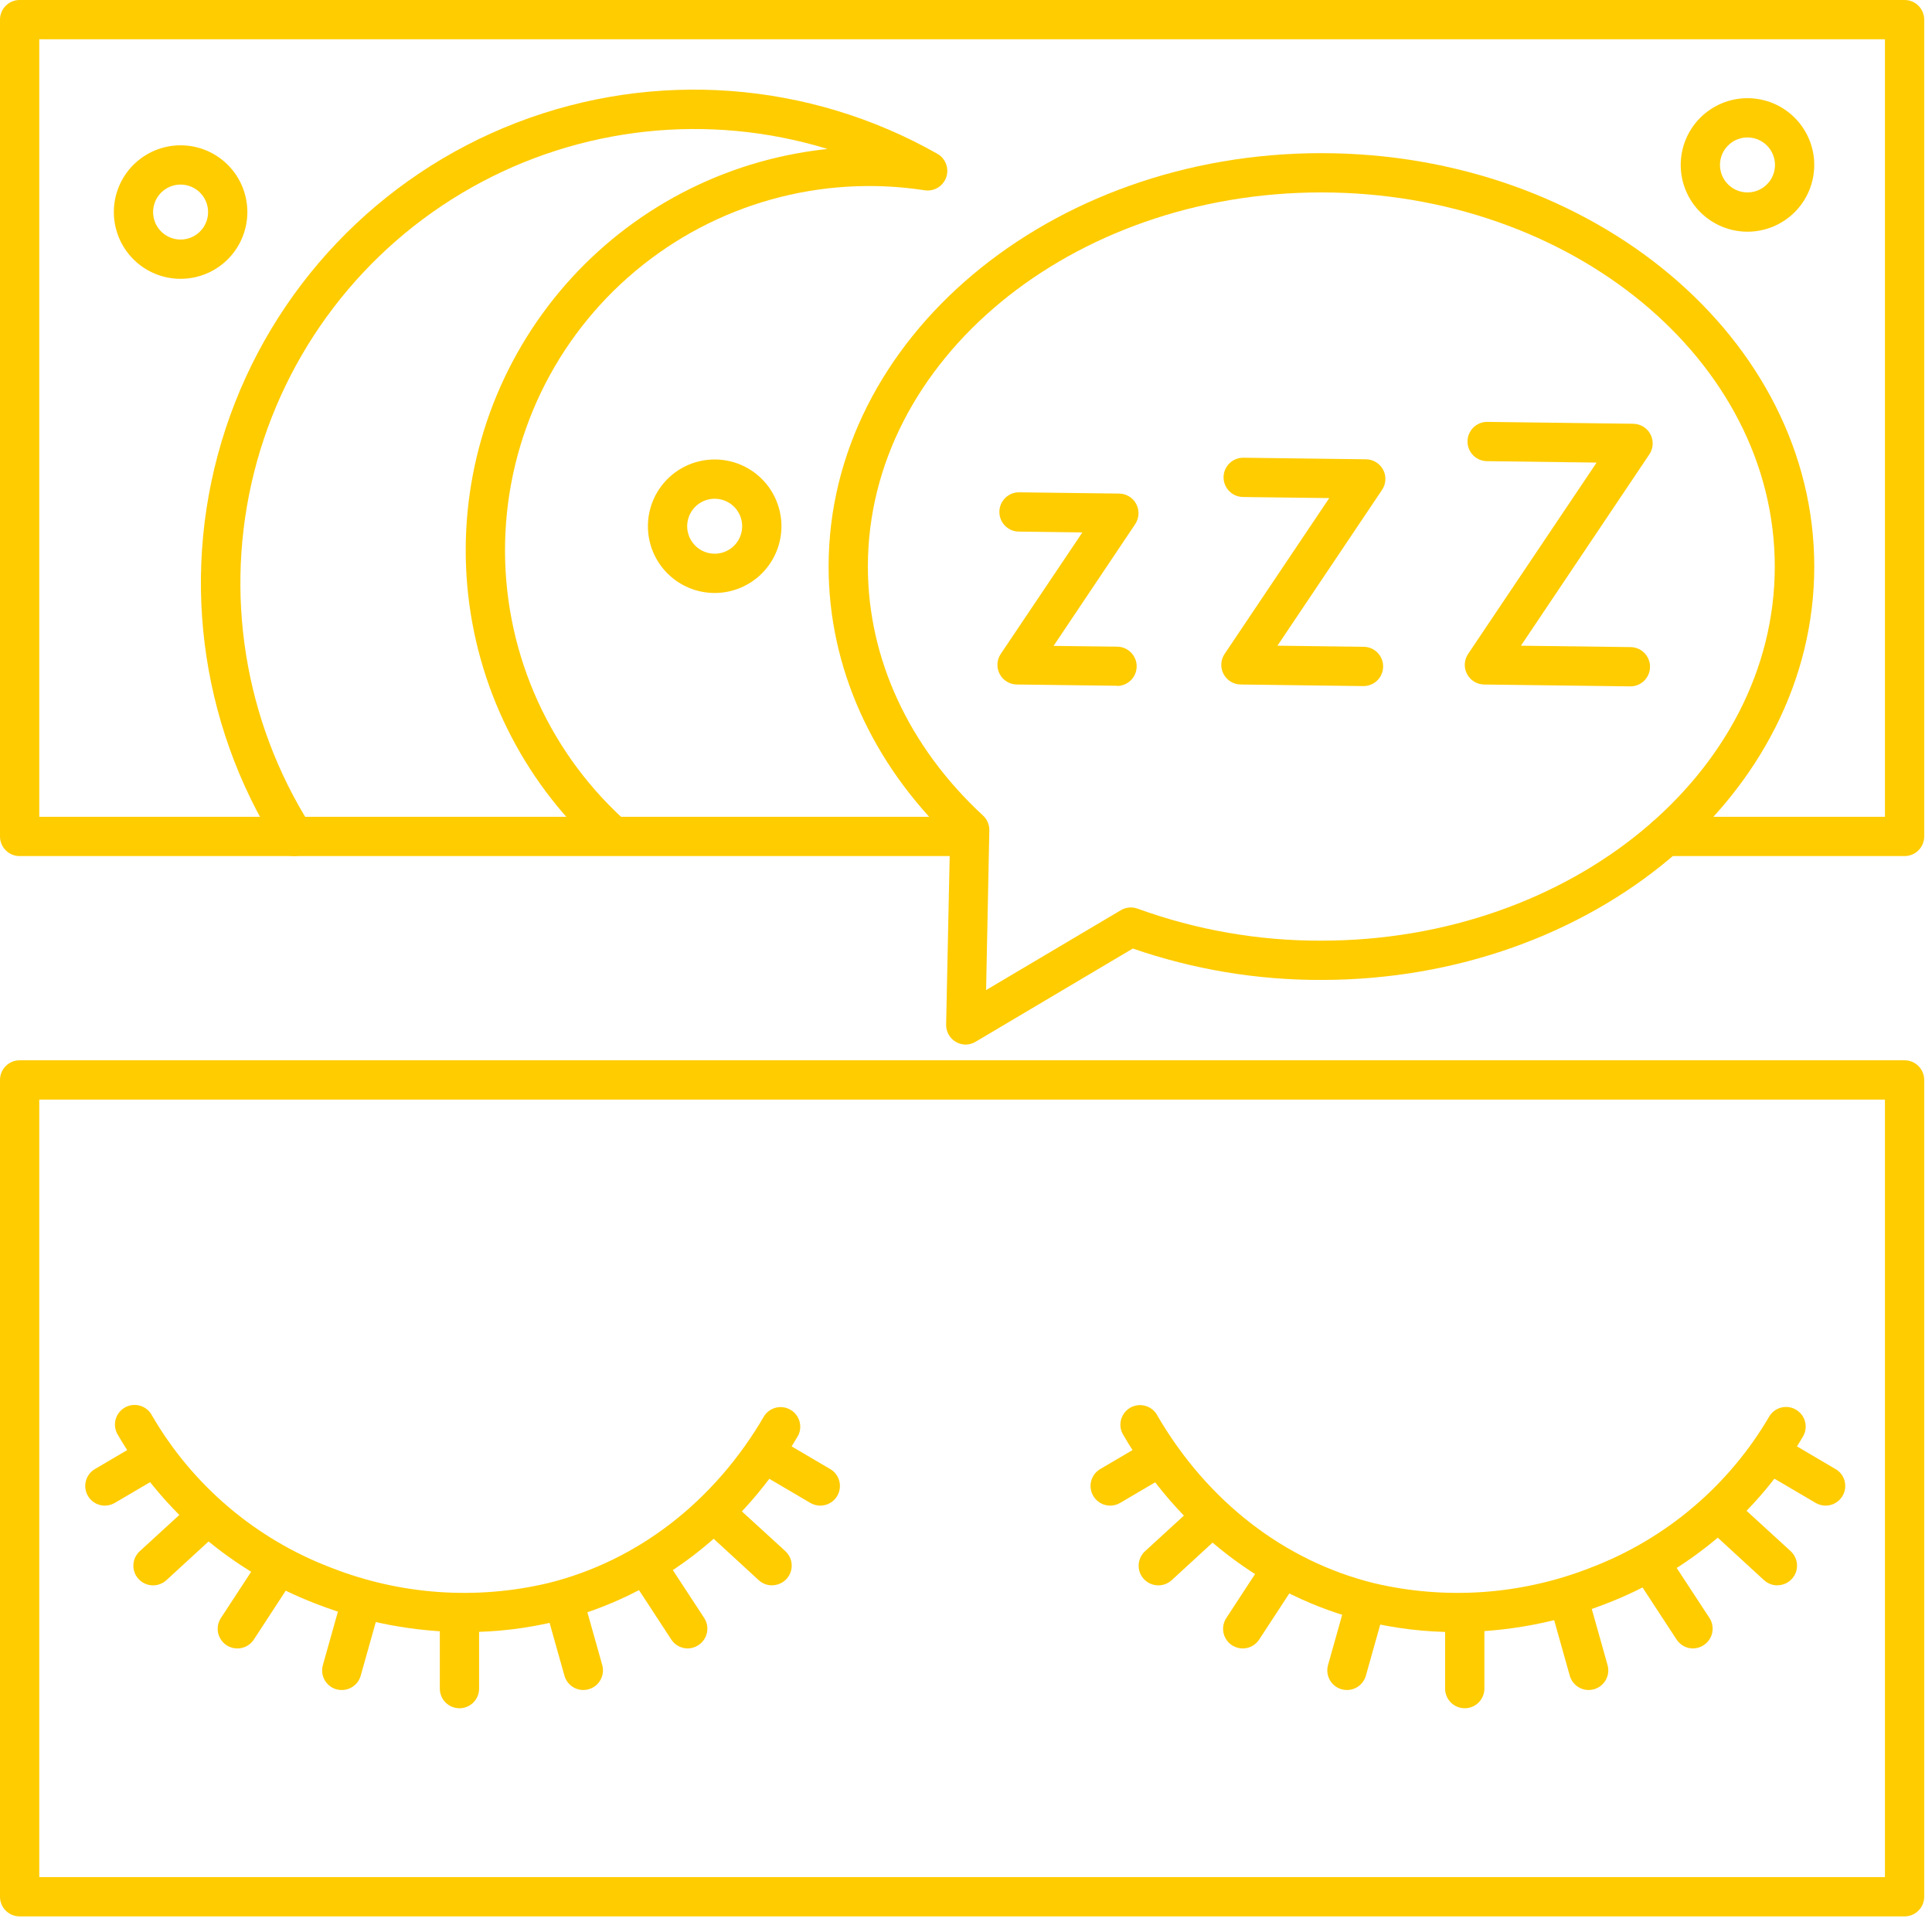 <svg xmlns="http://www.w3.org/2000/svg" width="95" height="95"
     viewBox="0 0 95 95" fill="none">
    <path d="M22.901 80.254C20.391 80.25 17.903 79.781 15.564 78.871C11.46 77.305 8.019 74.379 5.812 70.581C5.666 70.359 5.617 70.087 5.678 69.828C5.739 69.569 5.904 69.346 6.134 69.213C6.365 69.08 6.639 69.048 6.894 69.124C7.15 69.2 7.361 69.378 7.481 69.616C9.469 73.035 12.569 75.669 16.264 77.079C19.668 78.42 23.399 78.687 26.959 77.842C31.357 76.751 35.131 73.831 37.579 69.623C37.86 69.197 38.426 69.064 38.868 69.32C39.31 69.576 39.477 70.132 39.247 70.589C36.524 75.252 32.324 78.491 27.416 79.709C25.938 80.072 24.423 80.255 22.901 80.253L22.901 80.254Z"
          fill="#FFCC00"/>
    <path d="M71.611 80.253C70.085 80.255 68.565 80.073 67.083 79.709C62.174 78.49 57.974 75.252 55.252 70.589C55.105 70.367 55.056 70.094 55.118 69.835C55.178 69.577 55.343 69.355 55.574 69.221C55.804 69.088 56.079 69.055 56.334 69.132C56.589 69.208 56.801 69.385 56.92 69.624C59.377 73.831 63.152 76.751 67.541 77.842C71.099 78.687 74.831 78.42 78.234 77.079C81.93 75.669 85.029 73.035 87.018 69.616C87.3 69.189 87.865 69.056 88.307 69.313C88.749 69.568 88.916 70.124 88.686 70.582C86.48 74.379 83.038 77.305 78.935 78.871C76.6 79.78 74.116 80.248 71.611 80.254L71.611 80.253Z"
          fill="#FFCC00"/>
    <path d="M47.489 51.364C47.229 51.364 46.981 51.259 46.799 51.074C46.618 50.888 46.518 50.638 46.523 50.379L46.716 41.221C42.868 37.519 40.744 32.79 40.744 27.858C40.744 16.649 51.613 7.531 64.971 7.531C78.329 7.531 89.211 16.649 89.211 27.858C89.211 39.067 78.332 48.185 64.971 48.185C61.817 48.194 58.683 47.671 55.703 46.641L47.979 51.221C47.831 51.312 47.662 51.361 47.488 51.364L47.489 51.364ZM64.972 9.462C52.677 9.462 42.675 17.715 42.675 27.858C42.675 32.381 44.687 36.729 48.338 40.103V40.102C48.54 40.29 48.653 40.556 48.647 40.832L48.488 48.684L55.115 44.756V44.756C55.365 44.608 55.668 44.581 55.94 44.681C58.835 45.733 61.892 46.265 64.972 46.254C77.266 46.254 87.269 38.001 87.269 27.858C87.269 17.715 77.265 9.462 64.972 9.462L64.972 9.462Z"
          fill="#FFCC00"/>
    <path d="M54.921 33.72H54.909L49.999 33.658V33.658C49.644 33.654 49.32 33.456 49.156 33.142C48.991 32.827 49.011 32.448 49.209 32.154L53.222 26.18L50.093 26.139C49.56 26.132 49.134 25.695 49.141 25.161C49.148 24.628 49.586 24.201 50.119 24.208L55.029 24.27V24.27C55.384 24.274 55.708 24.473 55.872 24.786C56.037 25.101 56.017 25.48 55.819 25.774L51.806 31.76L54.932 31.798C55.465 31.802 55.895 32.237 55.892 32.77C55.889 33.303 55.454 33.733 54.921 33.729L54.921 33.72Z"
          fill="#FFCC00"/>
    <path d="M67.039 33.736H67.027L61.005 33.658C60.651 33.654 60.328 33.455 60.163 33.14C59.999 32.827 60.019 32.448 60.217 32.154L65.361 24.492L61.125 24.439V24.438C60.869 24.437 60.623 24.333 60.444 24.151C60.264 23.969 60.163 23.723 60.165 23.466C60.168 22.933 60.603 22.504 61.136 22.507H61.148L67.171 22.584C67.525 22.589 67.848 22.788 68.013 23.102C68.177 23.415 68.156 23.795 67.958 24.088L62.814 31.75L67.053 31.804V31.805C67.586 31.808 68.016 32.243 68.011 32.777C68.008 33.31 67.573 33.739 67.039 33.736L67.039 33.736Z"
          fill="#FFCC00"/>
    <path d="M80.163 33.75H80.151L72.977 33.659V33.659C72.624 33.654 72.3 33.456 72.135 33.141C71.971 32.828 71.992 32.449 72.19 32.155L78.508 22.746L73.119 22.676V22.676C72.586 22.672 72.156 22.237 72.16 21.704C72.164 21.17 72.599 20.741 73.132 20.745H73.144L80.315 20.837V20.838C80.67 20.843 80.992 21.042 81.156 21.356C81.32 21.669 81.299 22.048 81.101 22.342L74.787 31.751L80.176 31.819C80.709 31.823 81.138 32.258 81.135 32.791C81.132 33.324 80.696 33.754 80.163 33.75L80.163 33.75Z"
          fill="#FFCC00"/>
    <path d="M93.652 94.232H0.965C0.432 94.232 0 93.8 0 93.267V53.103C0 52.57 0.432 52.137 0.965 52.137H93.652C93.907 52.137 94.153 52.239 94.334 52.42C94.516 52.601 94.617 52.847 94.617 53.103V93.267C94.617 93.523 94.516 93.768 94.334 93.95C94.153 94.131 93.907 94.232 93.652 94.232ZM1.931 92.301H92.686V54.069H1.931V92.301Z"
          fill="#FFCC00"/>
    <path d="M93.651 42.095H81.909C81.376 42.095 80.944 41.663 80.944 41.13C80.944 40.596 81.376 40.164 81.909 40.164H92.686V1.931H1.931V40.164H47.676C48.209 40.164 48.641 40.596 48.641 41.13C48.641 41.663 48.209 42.095 47.676 42.095H0.965C0.432 42.095 0 41.663 0 41.13V0.965C0 0.432 0.432 0 0.965 0H93.652C93.907 0 94.153 0.101 94.334 0.283C94.516 0.464 94.617 0.71 94.617 0.965V41.13C94.617 41.385 94.516 41.631 94.334 41.812C94.153 41.994 93.907 42.095 93.652 42.095H93.651Z"
          fill="#FFCC00"/>
    <path d="M14.467 42.095C14.136 42.096 13.828 41.927 13.651 41.647C9.76 35.513 8.824 27.958 11.1 21.06C13.376 14.162 18.625 8.647 25.402 6.032C32.18 3.418 39.772 3.979 46.092 7.562C46.497 7.792 46.68 8.279 46.527 8.719C46.374 9.159 45.928 9.427 45.468 9.356C40.374 8.571 35.189 10.02 31.239 13.33C27.288 16.641 24.956 21.492 24.837 26.645C24.719 31.797 26.825 36.751 30.619 40.24C31.011 40.601 31.038 41.212 30.677 41.605C30.316 41.998 29.705 42.024 29.311 41.663C25.677 38.321 23.419 33.744 22.979 28.826C22.54 23.909 23.95 19.003 26.934 15.07C29.917 11.136 34.261 8.457 39.115 7.555C39.641 7.456 40.166 7.381 40.693 7.325L40.692 7.325C34.842 5.531 28.512 6.217 23.182 9.222C17.852 12.227 13.989 17.288 12.495 23.222C11.002 29.155 12.009 35.442 15.281 40.613C15.47 40.91 15.482 41.286 15.313 41.594C15.144 41.903 14.82 42.095 14.468 42.096L14.467 42.095Z"
          fill="#FFCC00"/>
    <path d="M85.927 11.393C85.057 11.393 84.222 11.047 83.606 10.432C82.99 9.816 82.644 8.981 82.644 8.11C82.644 7.24 82.99 6.405 83.606 5.789C84.222 5.173 85.057 4.828 85.927 4.828C86.797 4.828 87.633 5.173 88.248 5.789C88.864 6.405 89.21 7.24 89.21 8.11C89.21 8.981 88.864 9.816 88.248 10.432C87.632 11.047 86.797 11.393 85.927 11.393ZM85.927 6.759C85.38 6.759 84.888 7.088 84.678 7.593C84.469 8.098 84.585 8.679 84.971 9.066C85.358 9.452 85.939 9.568 86.444 9.359C86.949 9.15 87.279 8.657 87.279 8.11C87.279 7.752 87.137 7.408 86.883 7.155C86.629 6.901 86.286 6.759 85.927 6.759L85.927 6.759Z"
          fill="#FFCC00"/>
    <path d="M35.142 29.158C34.272 29.158 33.437 28.812 32.821 28.197C32.205 27.581 31.859 26.746 31.859 25.875C31.859 25.005 32.205 24.17 32.821 23.554C33.437 22.938 34.272 22.593 35.142 22.593C36.012 22.593 36.847 22.938 37.463 23.554C38.079 24.17 38.425 25.005 38.425 25.875C38.425 26.746 38.079 27.581 37.463 28.197C36.847 28.812 36.012 29.158 35.142 29.158ZM35.142 24.524C34.595 24.524 34.103 24.853 33.893 25.358C33.684 25.863 33.8 26.444 34.186 26.831C34.573 27.217 35.154 27.333 35.659 27.124C36.164 26.915 36.494 26.422 36.494 25.875C36.494 25.517 36.352 25.173 36.098 24.919C35.844 24.666 35.501 24.524 35.142 24.524L35.142 24.524Z"
          fill="#FFCC00"/>
    <path d="M8.88 13.71C8.01 13.71 7.175 13.365 6.559 12.749C5.943 12.133 5.598 11.298 5.598 10.428C5.598 9.557 5.943 8.722 6.559 8.106C7.175 7.491 8.01 7.145 8.88 7.145C9.75 7.145 10.586 7.491 11.201 8.106C11.817 8.722 12.163 9.557 12.163 10.428C12.163 11.298 11.817 12.133 11.201 12.749C10.586 13.365 9.75 13.71 8.88 13.71ZM8.88 9.076C8.333 9.076 7.841 9.405 7.631 9.91C7.422 10.415 7.538 10.996 7.924 11.383C8.311 11.77 8.893 11.885 9.397 11.676C9.902 11.467 10.232 10.974 10.232 10.428C10.232 10.069 10.09 9.725 9.836 9.472C9.582 9.218 9.239 9.076 8.88 9.076L8.88 9.076Z"
          fill="#FFCC00"/>
    <path d="M22.592 83.998C22.059 83.998 21.627 83.566 21.627 83.032V79.545C21.627 79.012 22.059 78.579 22.592 78.579C23.125 78.579 23.558 79.012 23.558 79.545V83.032C23.558 83.288 23.457 83.534 23.275 83.715C23.094 83.897 22.848 83.998 22.592 83.998Z"
          fill="#FFCC00"/>
    <path d="M16.8 83.101C16.711 83.101 16.623 83.089 16.538 83.066C16.026 82.918 15.731 82.385 15.877 81.873L16.822 78.515C16.966 78.001 17.5 77.702 18.013 77.847C18.526 77.992 18.826 78.525 18.681 79.038L17.737 82.396C17.619 82.816 17.235 83.104 16.8 83.101Z"
          fill="#FFCC00"/>
    <path d="M11.674 81.057C11.317 81.058 10.988 80.864 10.819 80.549C10.649 80.235 10.667 79.853 10.865 79.556L12.775 76.638C12.913 76.42 13.133 76.266 13.386 76.211C13.638 76.156 13.902 76.205 14.119 76.347C14.335 76.488 14.486 76.71 14.537 76.964C14.588 77.217 14.535 77.48 14.39 77.695L12.483 80.618C12.305 80.892 12 81.057 11.674 81.057L11.674 81.057Z"
          fill="#FFCC00"/>
    <path d="M7.532 77.955C7.13 77.958 6.769 77.714 6.623 77.34C6.477 76.966 6.577 76.542 6.875 76.273L9.269 74.079C9.662 73.718 10.273 73.743 10.635 74.135C10.996 74.527 10.971 75.139 10.578 75.5L8.18 77.702C8.003 77.864 7.771 77.954 7.531 77.955L7.532 77.955Z"
          fill="#FFCC00"/>
    <path d="M5.158 74.034C4.722 74.034 4.34 73.743 4.226 73.322C4.111 72.902 4.292 72.457 4.668 72.236L7.041 70.841V70.842C7.499 70.592 8.072 70.751 8.337 71.2C8.601 71.65 8.459 72.229 8.018 72.506L5.645 73.901H5.644C5.497 73.988 5.329 74.034 5.158 74.034H5.158Z"
          fill="#FFCC00"/>
    <path d="M28.684 83.101C28.252 83.101 27.873 82.814 27.755 82.398L26.811 79.04V79.04C26.732 78.791 26.757 78.52 26.881 78.29C27.005 78.059 27.217 77.889 27.47 77.818C27.721 77.747 27.991 77.781 28.217 77.913C28.443 78.045 28.606 78.263 28.669 78.517L29.613 81.873C29.683 82.12 29.651 82.384 29.525 82.607C29.401 82.831 29.192 82.995 28.945 83.064C28.86 83.088 28.772 83.1 28.684 83.101L28.684 83.101Z"
          fill="#FFCC00"/>
    <path d="M33.817 81.057C33.491 81.057 33.187 80.892 33.008 80.618L31.101 77.7C30.819 77.255 30.947 76.665 31.388 76.376C31.83 76.087 32.421 76.207 32.717 76.644L34.625 79.556C34.917 80.002 34.791 80.601 34.345 80.893C34.189 80.998 34.006 81.055 33.817 81.057L33.817 81.057Z"
          fill="#FFCC00"/>
    <path d="M37.962 77.955C37.721 77.955 37.488 77.864 37.309 77.702L34.912 75.5C34.518 75.14 34.491 74.529 34.851 74.136C35.211 73.742 35.821 73.716 36.215 74.076L38.617 76.273C38.911 76.542 39.009 76.963 38.866 77.334C38.722 77.706 38.364 77.951 37.966 77.951L37.962 77.955Z"
          fill="#FFCC00"/>
    <path d="M40.334 74.034C40.162 74.034 39.994 73.987 39.845 73.901L37.472 72.506C37.012 72.236 36.859 71.644 37.13 71.185C37.4 70.725 37.992 70.572 38.451 70.842L40.824 72.237L40.825 72.236C41.2 72.457 41.381 72.902 41.267 73.322C41.151 73.743 40.769 74.034 40.334 74.034L40.334 74.034Z"
          fill="#FFCC00"/>
    <path d="M72.024 83.998C71.491 83.998 71.059 83.566 71.059 83.032V79.545C71.059 79.012 71.491 78.579 72.024 78.579C72.557 78.579 72.99 79.012 72.99 79.545V83.032C72.99 83.288 72.888 83.534 72.707 83.715C72.525 83.897 72.28 83.998 72.024 83.998Z"
          fill="#FFCC00"/>
    <path d="M66.233 83.101C66.144 83.101 66.055 83.089 65.97 83.066C65.724 82.997 65.515 82.832 65.389 82.609C65.264 82.385 65.233 82.121 65.302 81.875L66.246 78.517H66.246C66.391 78.003 66.924 77.704 67.437 77.849C67.951 77.993 68.25 78.527 68.106 79.04L67.162 82.398V82.398C67.043 82.814 66.664 83.101 66.233 83.101V83.101Z"
          fill="#FFCC00"/>
    <path d="M61.108 81.057C60.753 81.057 60.426 80.863 60.257 80.55C60.088 80.238 60.104 79.859 60.299 79.562L62.208 76.644V76.644C62.346 76.426 62.566 76.272 62.819 76.217C63.072 76.162 63.336 76.211 63.552 76.352C63.769 76.493 63.919 76.716 63.97 76.969C64.022 77.223 63.969 77.486 63.824 77.7L61.917 80.618C61.739 80.892 61.434 81.057 61.108 81.057L61.108 81.057Z"
          fill="#FFCC00"/>
    <path d="M56.963 77.955C56.562 77.958 56.2 77.714 56.054 77.34C55.909 76.967 56.009 76.542 56.307 76.273L58.701 74.079C59.095 73.719 59.705 73.747 60.065 74.14C60.425 74.534 60.398 75.145 60.004 75.504L57.612 77.702C57.435 77.864 57.203 77.954 56.963 77.955L56.963 77.955Z"
          fill="#FFCC00"/>
    <path d="M54.592 74.034C54.156 74.034 53.774 73.743 53.659 73.322C53.544 72.902 53.725 72.457 54.101 72.236L56.474 70.841V70.842C56.932 70.592 57.506 70.751 57.77 71.2C58.034 71.65 57.893 72.229 57.452 72.506L55.079 73.901H55.078C54.931 73.988 54.763 74.034 54.592 74.034Z"
          fill="#FFCC00"/>
    <path d="M78.118 83.101C77.686 83.101 77.307 82.814 77.189 82.398L76.245 79.04V79.04C76.165 78.791 76.191 78.52 76.315 78.29C76.439 78.059 76.651 77.889 76.903 77.818C77.155 77.747 77.424 77.781 77.651 77.913C77.877 78.045 78.04 78.263 78.102 78.517L79.046 81.873C79.116 82.12 79.085 82.384 78.959 82.607C78.834 82.831 78.625 82.995 78.378 83.064C78.293 83.088 78.206 83.1 78.118 83.101L78.118 83.101Z"
          fill="#FFCC00"/>
    <path d="M83.249 81.057C82.923 81.057 82.619 80.892 82.44 80.618L80.532 77.7C80.25 77.255 80.379 76.665 80.82 76.376C81.262 76.087 81.853 76.207 82.148 76.644L84.056 79.556C84.348 80.002 84.223 80.601 83.776 80.893C83.621 80.998 83.437 81.055 83.249 81.057L83.249 81.057Z"
          fill="#FFCC00"/>
    <path d="M87.396 77.955C87.155 77.955 86.922 77.864 86.743 77.702L84.345 75.5C83.951 75.14 83.924 74.529 84.284 74.136C84.644 73.742 85.255 73.716 85.649 74.076L88.05 76.273C88.344 76.542 88.443 76.963 88.299 77.334C88.155 77.706 87.798 77.951 87.4 77.951L87.396 77.955Z"
          fill="#FFCC00"/>
    <path d="M89.767 74.034C89.595 74.034 89.427 73.987 89.279 73.901L86.906 72.506C86.446 72.236 86.293 71.644 86.563 71.185C86.834 70.725 87.425 70.572 87.885 70.842L90.257 72.237L90.258 72.236C90.633 72.457 90.815 72.902 90.7 73.322C90.585 73.743 90.203 74.034 89.767 74.034V74.034Z"
          fill="#FFCC00"/>
</svg>
